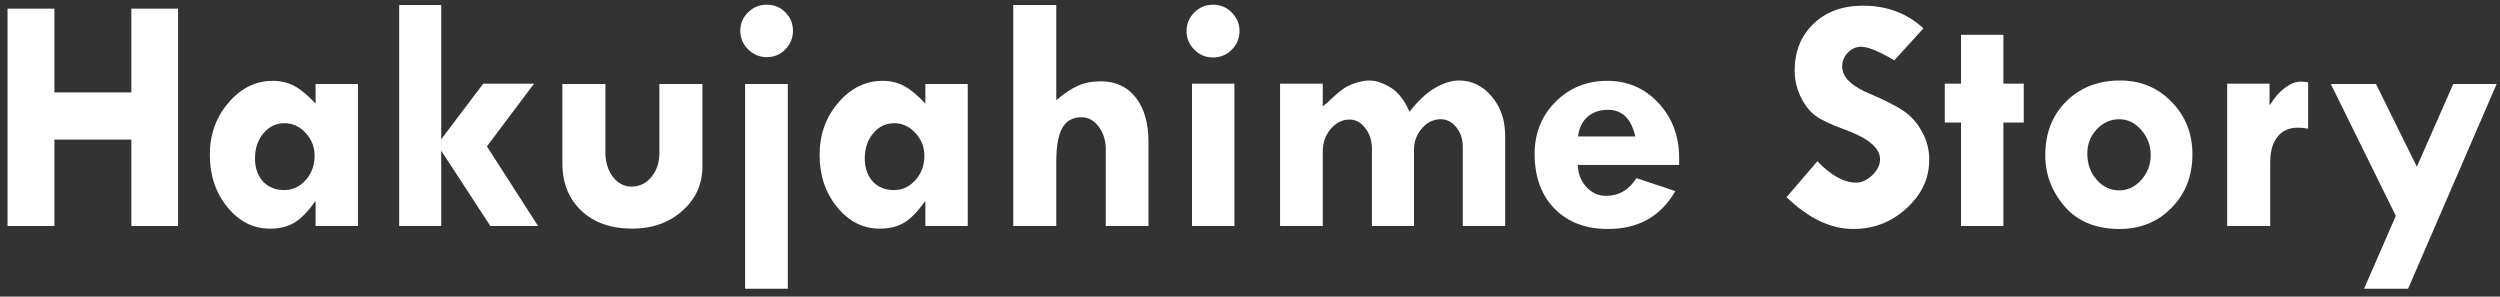 <svg width="177" height="21" viewBox="0 0 177 21" fill="none" xmlns="http://www.w3.org/2000/svg">
<rect x="0" y="0" width="177" height="21" fill="#333333" stroke="none"/>
<path d="M165.02 5.945H168.219L171.113 11.805L173.691 5.945H176.762L170.492 20.441H167.375L169.625 15.285L165.02 5.945Z" fill="white"/>
<path d="M160.684 5.922V7.41H160.73C161.027 6.91 161.371 6.516 161.762 6.227C162.16 5.93 162.527 5.781 162.863 5.781C163.066 5.781 163.25 5.797 163.414 5.828V9.109C163.164 9.062 162.918 9.039 162.676 9.039C162.059 9.039 161.578 9.258 161.234 9.695C160.898 10.125 160.73 10.73 160.73 11.512V16H157.684V5.922H160.684Z" fill="white"/>
<path d="M144.805 10.984C144.805 9.43 145.301 8.16 146.293 7.176C147.285 6.191 148.559 5.699 150.113 5.699C151.559 5.699 152.77 6.203 153.746 7.211C154.73 8.211 155.223 9.453 155.223 10.938C155.223 12.453 154.73 13.711 153.746 14.711C152.77 15.711 151.543 16.211 150.066 16.211C148.402 16.211 147.109 15.684 146.188 14.629C145.266 13.566 144.805 12.352 144.805 10.984ZM152.27 10.984C152.27 10.305 152.047 9.711 151.602 9.203C151.156 8.695 150.637 8.441 150.043 8.441C149.426 8.441 148.895 8.68 148.449 9.156C148.004 9.633 147.781 10.203 147.781 10.867C147.781 11.594 148 12.211 148.438 12.719C148.883 13.227 149.418 13.48 150.043 13.48C150.637 13.48 151.156 13.234 151.602 12.742C152.047 12.242 152.27 11.656 152.27 10.984Z" fill="white"/>
<path d="M138.84 2.465H141.84V5.922H143.281V8.676H141.84V16H138.84V8.676H137.691V5.922H138.84V2.465Z" fill="white"/>
<path d="M136.18 2.008L134.117 4.27C133.031 3.629 132.25 3.309 131.773 3.309C131.406 3.309 131.09 3.449 130.824 3.73C130.559 4.004 130.426 4.332 130.426 4.715C130.426 5.473 131.113 6.129 132.488 6.684C133.496 7.113 134.258 7.504 134.773 7.855C135.289 8.199 135.719 8.68 136.062 9.297C136.414 9.914 136.59 10.582 136.59 11.301C136.59 12.621 136.055 13.77 134.984 14.746C133.922 15.723 132.664 16.211 131.211 16.211C129.617 16.211 128.043 15.461 126.488 13.961L128.668 11.418C129.645 12.426 130.559 12.93 131.41 12.93C131.809 12.93 132.191 12.754 132.559 12.402C132.926 12.043 133.109 11.668 133.109 11.277C133.109 10.473 132.262 9.766 130.566 9.156C129.598 8.805 128.91 8.477 128.504 8.172C128.098 7.859 127.754 7.41 127.473 6.824C127.199 6.23 127.062 5.625 127.062 5.008C127.062 3.641 127.508 2.531 128.398 1.68C129.289 0.828 130.453 0.402 131.891 0.402C133.594 0.402 135.023 0.938 136.18 2.008Z" fill="white"/>
<path d="M118.883 11.676H111.699C111.738 12.324 111.949 12.852 112.332 13.258C112.723 13.664 113.176 13.867 113.691 13.867C114.613 13.867 115.336 13.449 115.859 12.613L118.613 13.527C117.59 15.316 116 16.211 113.844 16.211C112.258 16.211 110.996 15.73 110.059 14.77C109.121 13.809 108.652 12.516 108.652 10.891C108.652 9.43 109.145 8.203 110.129 7.211C111.121 6.219 112.34 5.723 113.785 5.723C115.238 5.723 116.449 6.246 117.418 7.293C118.395 8.332 118.883 9.633 118.883 11.195V11.676ZM111.723 9.66H115.777C115.496 8.402 114.852 7.773 113.844 7.773C113.266 7.773 112.785 7.938 112.402 8.266C112.027 8.594 111.801 9.059 111.723 9.66Z" fill="white"/>
<path d="M93.652 5.922V7.527C93.793 7.434 94 7.254 94.273 6.988C94.547 6.723 94.809 6.5 95.059 6.32C95.316 6.133 95.621 5.984 95.973 5.875C96.332 5.758 96.656 5.699 96.945 5.699C97.406 5.699 97.906 5.863 98.445 6.191C98.984 6.512 99.434 7.086 99.793 7.914C100.418 7.117 101.027 6.551 101.621 6.215C102.223 5.871 102.781 5.699 103.297 5.699C104.211 5.699 104.984 6.078 105.617 6.836C106.25 7.586 106.566 8.512 106.566 9.613V16H103.566V10.41C103.566 9.855 103.414 9.391 103.109 9.016C102.805 8.633 102.438 8.441 102.008 8.441C101.492 8.441 101.047 8.656 100.672 9.086C100.297 9.516 100.109 10.027 100.109 10.621V16H97.133V10.551C97.133 9.965 96.977 9.473 96.664 9.074C96.359 8.668 95.988 8.465 95.551 8.465C95.035 8.465 94.59 8.688 94.215 9.133C93.84 9.57 93.652 10.098 93.652 10.715V16H90.629V5.922H93.652Z" fill="white"/>
<path d="M84.008 2.195C84.008 1.688 84.191 1.25 84.559 0.883C84.926 0.516 85.367 0.332 85.883 0.332C86.398 0.332 86.84 0.516 87.207 0.883C87.574 1.25 87.758 1.688 87.758 2.195C87.758 2.711 87.574 3.152 87.207 3.52C86.84 3.887 86.398 4.07 85.883 4.07C85.367 4.07 84.926 3.887 84.559 3.52C84.191 3.152 84.008 2.711 84.008 2.195ZM84.394 5.922H87.394V16H84.394V5.922Z" fill="white"/>
<path d="M71.738 0.355H74.785V7.094C75.332 6.625 75.84 6.285 76.309 6.074C76.777 5.863 77.32 5.758 77.938 5.758C78.992 5.758 79.816 6.141 80.41 6.906C81.012 7.664 81.312 8.719 81.312 10.07V16H78.289V10.598C78.289 9.949 78.121 9.406 77.785 8.969C77.457 8.523 77.051 8.301 76.566 8.301C75.949 8.301 75.496 8.555 75.207 9.062C74.926 9.57 74.785 10.363 74.785 11.441V16H71.738V0.355Z" fill="white"/>
<path d="M65.516 16V14.277H65.469C65 14.949 64.527 15.438 64.051 15.742C63.574 16.039 62.984 16.188 62.281 16.188C61.102 16.188 60.098 15.68 59.27 14.664C58.441 13.648 58.027 12.414 58.027 10.961C58.027 9.523 58.469 8.293 59.352 7.27C60.234 6.238 61.281 5.723 62.492 5.723C63.07 5.723 63.59 5.852 64.051 6.109C64.512 6.367 65 6.777 65.516 7.34V5.945H68.516V16H65.516ZM63.312 8.723C62.719 8.723 62.223 8.961 61.824 9.438C61.426 9.906 61.227 10.5 61.227 11.219C61.227 11.891 61.414 12.434 61.789 12.848C62.172 13.254 62.672 13.457 63.289 13.457C63.883 13.457 64.391 13.223 64.812 12.754C65.234 12.277 65.445 11.703 65.445 11.031C65.445 10.406 65.234 9.867 64.812 9.414C64.391 8.953 63.891 8.723 63.312 8.723Z" fill="white"/>
<path d="M52.414 2.172C52.414 1.664 52.598 1.23 52.965 0.871C53.332 0.512 53.773 0.332 54.289 0.332C54.805 0.332 55.242 0.512 55.602 0.871C55.961 1.23 56.141 1.664 56.141 2.172C56.141 2.688 55.961 3.129 55.602 3.496C55.242 3.863 54.805 4.047 54.289 4.047C53.781 4.047 53.34 3.863 52.965 3.496C52.598 3.129 52.414 2.688 52.414 2.172ZM52.754 5.945H55.777V20.441H52.754V5.945Z" fill="white"/>
<path d="M39.816 5.945H42.863V10.773C42.863 11.469 43.039 12.051 43.391 12.52C43.75 12.98 44.191 13.211 44.715 13.211C45.27 13.211 45.734 12.988 46.109 12.543C46.492 12.09 46.684 11.523 46.684 10.844V5.945H49.73V11.805C49.73 13.047 49.254 14.09 48.301 14.934C47.355 15.77 46.176 16.188 44.762 16.188C43.262 16.188 42.062 15.766 41.164 14.922C40.266 14.078 39.816 12.957 39.816 11.559V5.945Z" fill="white"/>
<path d="M28.262 0.355H31.238V9.859L34.215 5.922H37.812L34.473 10.363L38.094 16H34.719L31.238 10.668V16H28.262V0.355Z" fill="white"/>
<path d="M22.344 16V14.277H22.297C21.828 14.949 21.355 15.438 20.879 15.742C20.402 16.039 19.812 16.188 19.109 16.188C17.93 16.188 16.926 15.68 16.098 14.664C15.27 13.648 14.855 12.414 14.855 10.961C14.855 9.523 15.297 8.293 16.18 7.27C17.062 6.238 18.109 5.723 19.32 5.723C19.898 5.723 20.418 5.852 20.879 6.109C21.34 6.367 21.828 6.777 22.344 7.34V5.945H25.344V16H22.344ZM20.141 8.723C19.547 8.723 19.051 8.961 18.652 9.438C18.254 9.906 18.055 10.5 18.055 11.219C18.055 11.891 18.242 12.434 18.617 12.848C19 13.254 19.5 13.457 20.117 13.457C20.711 13.457 21.219 13.223 21.641 12.754C22.062 12.277 22.273 11.703 22.273 11.031C22.273 10.406 22.062 9.867 21.641 9.414C21.219 8.953 20.719 8.723 20.141 8.723Z" fill="white"/>
<path d="M0.535 0.613H3.852V6.543H9.301V0.613H12.605V16H9.301V9.883H3.852V16H0.535V0.613Z" fill="white"/>
</svg>

